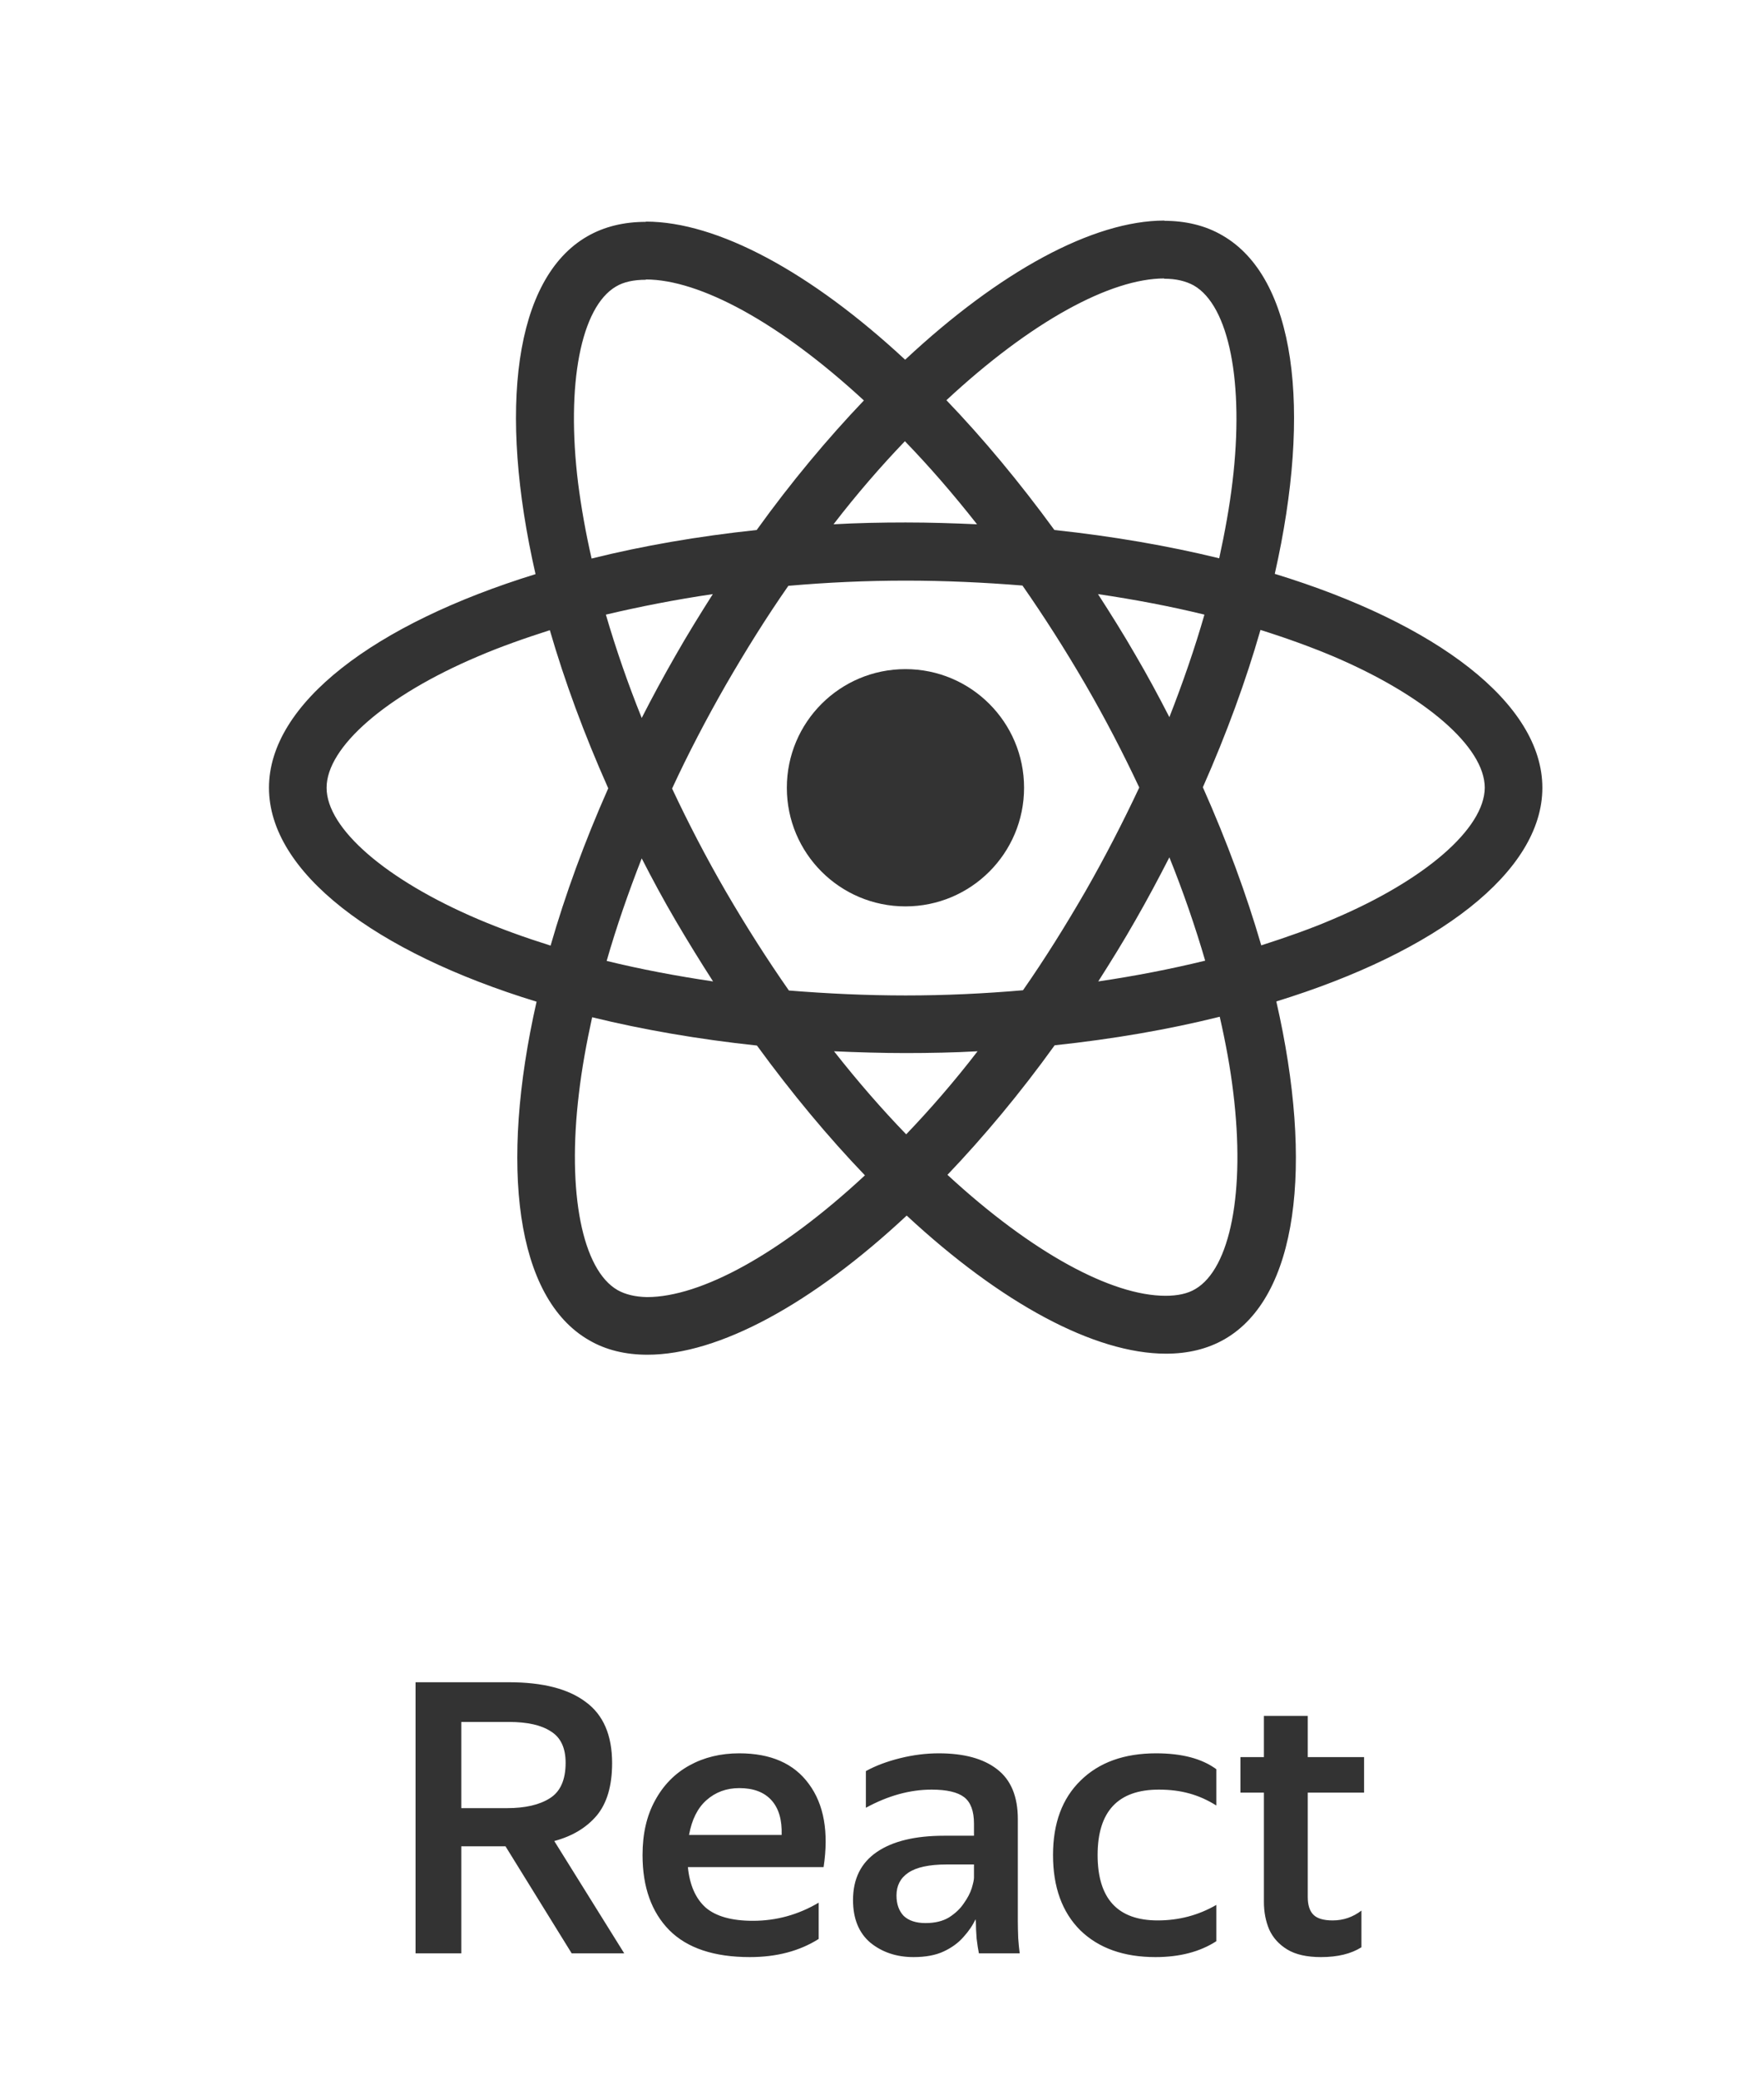 <svg width="56" height="66" viewBox="0 0 56 66" fill="none" xmlns="http://www.w3.org/2000/svg">
<path d="M48.964 25.005C48.964 22.327 45.61 19.789 40.469 18.215C41.655 12.975 41.128 8.806 38.804 7.471C38.269 7.158 37.642 7.009 36.958 7.009V8.847C37.337 8.847 37.642 8.921 37.898 9.061C39.018 9.704 39.505 12.151 39.126 15.299C39.035 16.073 38.886 16.889 38.705 17.721C37.09 17.326 35.327 17.021 33.473 16.823C32.361 15.299 31.207 13.914 30.045 12.703C32.731 10.206 35.253 8.838 36.967 8.838V7.001C34.701 7.001 31.734 8.616 28.735 11.418C25.736 8.632 22.769 7.034 20.503 7.034V8.871C22.209 8.871 24.739 10.231 27.425 12.711C26.271 13.922 25.118 15.299 24.022 16.823C22.16 17.021 20.396 17.326 18.781 17.729C18.592 16.905 18.452 16.106 18.353 15.34C17.965 12.192 18.443 9.745 19.556 9.094C19.803 8.946 20.124 8.88 20.503 8.88V7.042C19.811 7.042 19.185 7.19 18.641 7.504C16.326 8.838 15.807 13 17.001 18.224C11.876 19.806 8.539 22.335 8.539 25.005C8.539 27.683 11.893 30.221 17.034 31.795C15.848 37.035 16.375 41.205 18.699 42.539C19.234 42.853 19.861 43.001 20.553 43.001C22.819 43.001 25.785 41.386 28.784 38.584C31.784 41.37 34.75 42.968 37.016 42.968C37.708 42.968 38.334 42.82 38.878 42.507C41.194 41.172 41.713 37.011 40.518 31.787C45.627 30.213 48.964 27.675 48.964 25.005ZM38.236 19.509C37.931 20.572 37.552 21.668 37.123 22.764C36.785 22.105 36.431 21.445 36.044 20.786C35.665 20.127 35.261 19.484 34.857 18.858C36.027 19.031 37.156 19.245 38.236 19.509ZM34.462 28.285C33.819 29.397 33.16 30.452 32.476 31.432C31.248 31.539 30.004 31.597 28.752 31.597C27.507 31.597 26.263 31.539 25.044 31.44C24.36 30.46 23.692 29.413 23.049 28.309C22.423 27.23 21.855 26.134 21.336 25.03C21.846 23.926 22.423 22.822 23.041 21.742C23.684 20.63 24.343 19.575 25.027 18.595C26.255 18.487 27.499 18.43 28.752 18.43C29.996 18.43 31.24 18.487 32.459 18.586C33.143 19.567 33.811 20.613 34.453 21.717C35.08 22.797 35.648 23.893 36.167 24.997C35.648 26.101 35.08 27.205 34.462 28.285ZM37.123 27.213C37.568 28.317 37.947 29.422 38.26 30.493C37.181 30.756 36.044 30.979 34.865 31.152C35.269 30.518 35.673 29.867 36.052 29.199C36.431 28.54 36.785 27.873 37.123 27.213ZM28.768 36.005C28.002 35.214 27.235 34.333 26.477 33.369C27.219 33.401 27.977 33.426 28.743 33.426C29.518 33.426 30.284 33.41 31.034 33.369C30.292 34.333 29.526 35.214 28.768 36.005ZM22.637 31.152C21.467 30.979 20.339 30.765 19.259 30.501C19.564 29.438 19.943 28.342 20.372 27.246C20.709 27.905 21.064 28.565 21.451 29.224C21.838 29.883 22.234 30.526 22.637 31.152ZM28.727 14.005C29.493 14.796 30.259 15.678 31.017 16.642C30.276 16.609 29.518 16.584 28.752 16.584C27.977 16.584 27.211 16.6 26.461 16.642C27.202 15.678 27.969 14.796 28.727 14.005ZM22.629 18.858C22.226 19.493 21.822 20.144 21.443 20.811C21.064 21.47 20.709 22.129 20.372 22.789C19.927 21.684 19.547 20.58 19.234 19.509C20.314 19.254 21.451 19.031 22.629 18.858ZM15.172 29.174C12.255 27.93 10.368 26.299 10.368 25.005C10.368 23.711 12.255 22.072 15.172 20.836C15.881 20.531 16.655 20.259 17.455 20.003C17.924 21.619 18.542 23.299 19.309 25.022C18.55 26.735 17.941 28.408 17.479 30.015C16.664 29.759 15.889 29.479 15.172 29.174ZM19.605 40.949C18.485 40.306 17.998 37.859 18.378 34.712C18.468 33.937 18.616 33.121 18.798 32.289C20.413 32.685 22.176 32.989 24.03 33.187C25.142 34.712 26.296 36.096 27.458 37.307C24.772 39.804 22.25 41.172 20.536 41.172C20.166 41.163 19.852 41.089 19.605 40.949ZM39.15 34.67C39.538 37.818 39.059 40.265 37.947 40.916C37.7 41.065 37.379 41.13 37 41.13C35.294 41.13 32.764 39.771 30.078 37.291C31.232 36.08 32.385 34.703 33.481 33.179C35.343 32.981 37.107 32.676 38.722 32.273C38.911 33.105 39.059 33.904 39.15 34.67ZM42.322 29.174C41.614 29.479 40.839 29.751 40.04 30.007C39.57 28.392 38.952 26.711 38.186 24.989C38.944 23.275 39.554 21.602 40.015 19.995C40.831 20.251 41.606 20.531 42.331 20.836C45.248 22.08 47.135 23.711 47.135 25.005C47.126 26.299 45.239 27.939 42.322 29.174Z" fill="#333333"/>
<path d="M28.744 28.77C30.824 28.77 32.51 27.085 32.51 25.005C32.51 22.925 30.824 21.239 28.744 21.239C26.664 21.239 24.979 22.925 24.979 25.005C24.979 27.085 26.664 28.77 28.744 28.77Z" fill="#333333"/>
<path d="M13.192 53.397H16.156C17.228 53.397 18.04 53.605 18.592 54.021C19.152 54.429 19.432 55.077 19.432 55.965C19.432 56.685 19.268 57.241 18.94 57.633C18.612 58.017 18.164 58.285 17.596 58.437L19.816 62.001H18.148L16.048 58.605H14.644V62.001H13.192V53.397ZM16.096 57.393C16.672 57.393 17.124 57.289 17.452 57.081C17.788 56.873 17.956 56.497 17.956 55.953C17.956 55.481 17.8 55.149 17.488 54.957C17.184 54.757 16.74 54.657 16.156 54.657H14.644V57.393H16.096ZM23.806 62.121C22.67 62.121 21.818 61.837 21.25 61.269C20.682 60.693 20.398 59.897 20.398 58.881C20.398 58.209 20.53 57.633 20.794 57.153C21.058 56.665 21.422 56.293 21.886 56.037C22.35 55.781 22.878 55.653 23.47 55.653C24.47 55.653 25.206 55.977 25.678 56.625C26.158 57.273 26.314 58.153 26.146 59.265H21.838C21.894 59.833 22.082 60.261 22.402 60.549C22.73 60.829 23.23 60.969 23.902 60.969C24.646 60.969 25.342 60.777 25.99 60.393V61.545C25.382 61.929 24.654 62.121 23.806 62.121ZM23.47 56.757C23.062 56.757 22.714 56.885 22.426 57.141C22.146 57.389 21.962 57.757 21.874 58.245H24.814C24.83 57.765 24.722 57.397 24.49 57.141C24.258 56.885 23.918 56.757 23.47 56.757ZM29.576 56.805C28.888 56.805 28.192 56.997 27.488 57.381V56.217C27.792 56.049 28.152 55.913 28.568 55.809C28.984 55.705 29.396 55.653 29.804 55.653C30.604 55.653 31.22 55.821 31.652 56.157C32.092 56.493 32.312 57.021 32.312 57.741V60.993C32.312 61.129 32.316 61.305 32.324 61.521C32.34 61.729 32.356 61.889 32.372 62.001H31.076C31.052 61.889 31.028 61.733 31.004 61.533C30.988 61.325 30.98 61.145 30.98 60.993L30.968 60.921C30.88 61.113 30.752 61.301 30.584 61.485C30.424 61.669 30.216 61.821 29.96 61.941C29.704 62.061 29.384 62.121 29 62.121C28.464 62.121 28.008 61.969 27.632 61.665C27.264 61.353 27.08 60.901 27.08 60.309C27.08 59.637 27.332 59.129 27.836 58.785C28.34 58.441 29.052 58.269 29.972 58.269H30.92V57.885C30.92 57.485 30.816 57.205 30.608 57.045C30.4 56.885 30.056 56.805 29.576 56.805ZM30.92 59.601V59.181H30.056C29.496 59.181 29.088 59.269 28.832 59.445C28.584 59.613 28.46 59.853 28.46 60.165C28.46 60.437 28.536 60.653 28.688 60.813C28.848 60.965 29.08 61.041 29.384 61.041C29.68 61.041 29.928 60.981 30.128 60.861C30.328 60.733 30.484 60.585 30.596 60.417C30.716 60.249 30.8 60.089 30.848 59.937C30.896 59.777 30.92 59.665 30.92 59.601ZM36.681 62.121C35.673 62.121 34.877 61.837 34.293 61.269C33.717 60.693 33.429 59.897 33.429 58.881C33.429 57.873 33.721 57.085 34.305 56.517C34.889 55.941 35.689 55.653 36.705 55.653C37.521 55.653 38.157 55.821 38.613 56.157V57.309C38.333 57.133 38.045 57.005 37.749 56.925C37.461 56.845 37.141 56.805 36.789 56.805C35.493 56.805 34.845 57.497 34.845 58.881C34.845 60.265 35.481 60.957 36.753 60.957C37.425 60.957 38.045 60.793 38.613 60.465V61.617C38.093 61.953 37.449 62.121 36.681 62.121ZM39.38 56.901V55.773H40.124V54.465H41.516V55.773H43.304V56.901H41.516V60.213C41.516 60.469 41.576 60.657 41.696 60.777C41.816 60.897 42.02 60.957 42.308 60.957C42.644 60.957 42.948 60.853 43.22 60.645V61.809C42.892 62.017 42.464 62.121 41.936 62.121C41.488 62.121 41.132 62.041 40.868 61.881C40.604 61.721 40.412 61.509 40.292 61.245C40.18 60.981 40.124 60.689 40.124 60.369V56.901H39.38Z" fill="#333333"/>
</svg>
